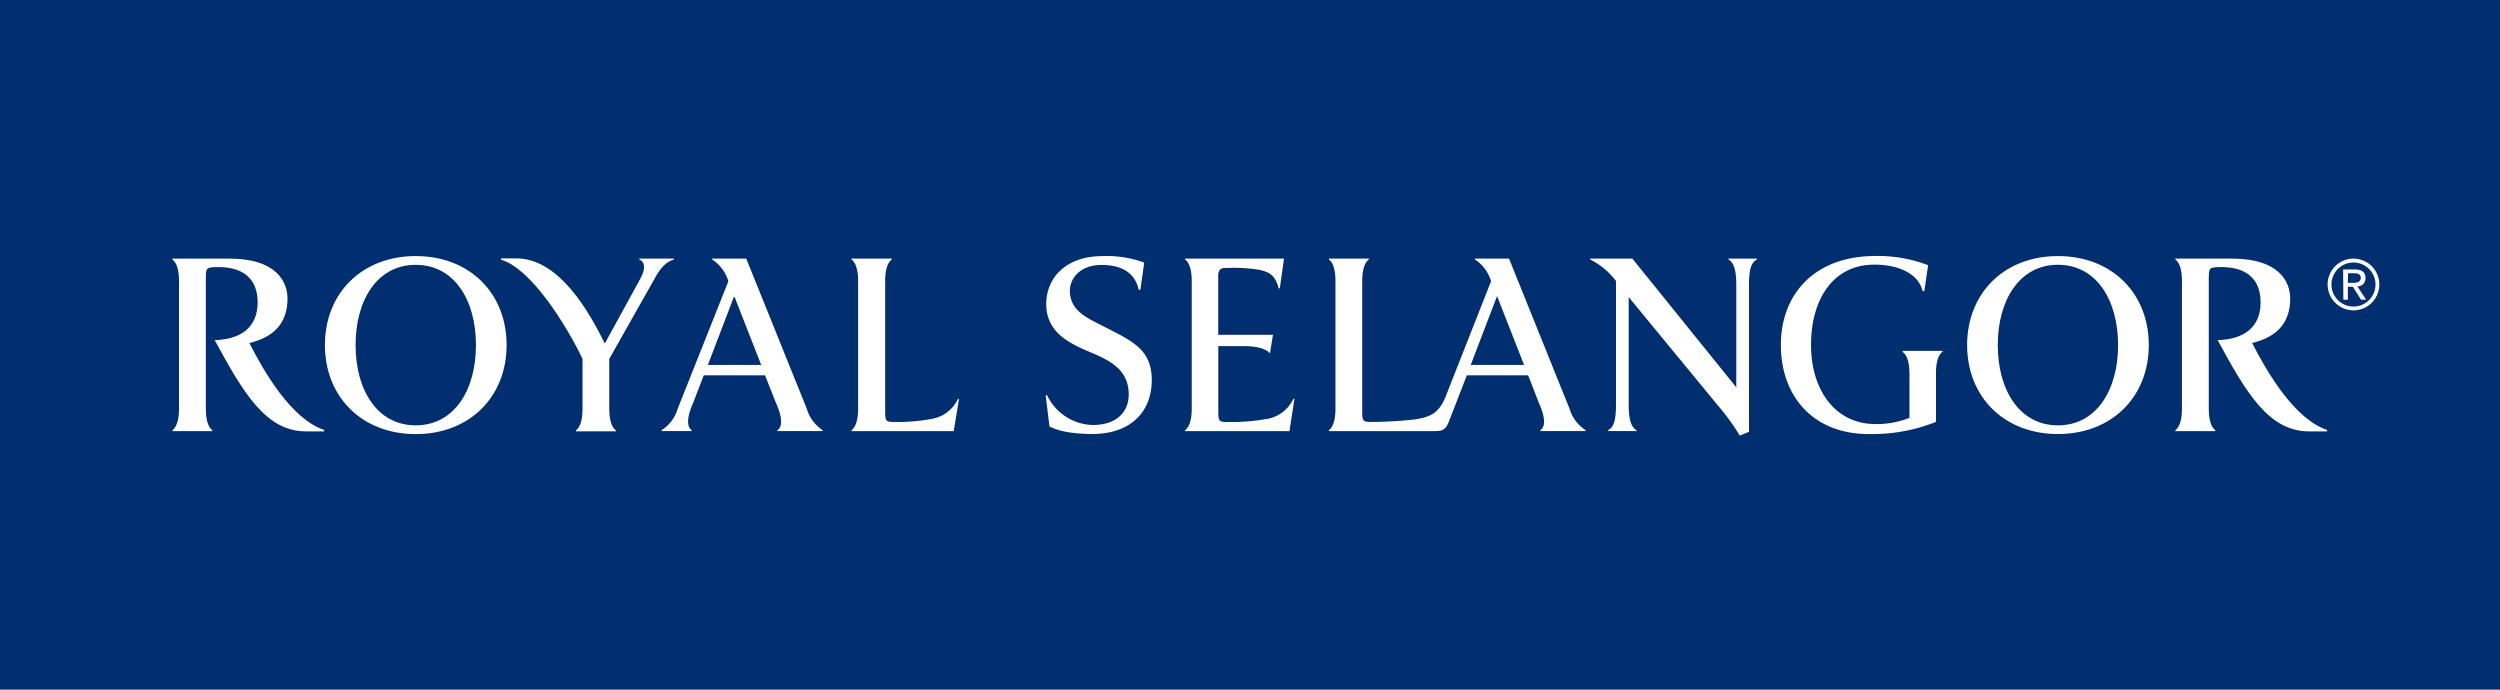 <svg xmlns="http://www.w3.org/2000/svg" viewBox="0 0 411.02 113.39"><defs><style>.cls-1{fill:#002e6e;}.cls-2{fill:#fff;}</style></defs><g id="Layer_2" data-name="Layer 2"><g id="Layer_1-2" data-name="Layer 1"><rect class="cls-1" width="411.02" height="113.39"/><path class="cls-2" d="M68.35,42.1c-8.86,0-14.93,6.12-14.93,14.63s6.07,14.64,14.93,14.64,14.94-6.13,14.94-14.64S77.22,42.1,68.35,42.1Zm0,27.83c-6.34,0-9.89-5.83-9.89-13.2S62,43.54,68.35,43.54s9.9,5.82,9.9,13.19S74.7,69.93,68.35,69.93Z"/><path class="cls-2" d="M110.78,42.52h-5.67v.15c.77.29,1.19,1.22.2,3.09L99.43,56.48c-3.73-7.64-8.52-14-14.56-14H82.38v.22C87.31,44.14,93.12,53.45,95.77,59v8.23c0,1.75-.36,3-1.08,3.53v.15h6.57v-.15c-.72-.5-1.09-1.79-1.09-3.53V59l7.38-13.06c1-1.9,2-2.93,3.22-3.26Z"/><path class="cls-2" d="M153.18,68.87a30.36,30.36,0,0,1-6.17.5c-1.39,0-1.48-.14-1.48-1.85V46.2c0-1.74.36-3,1.08-3.53v-.15H140v.15c.71.5,1.08,1.79,1.08,3.53v21c0,1.74-.37,3-1.08,3.53v.15h16.8l.87-5.3h-.17A5.85,5.85,0,0,1,153.18,68.87Z"/><path class="cls-2" d="M132.64,67.19l-9.95-24.67h-5.6v.15a6.42,6.42,0,0,1,2.65,3.54l0,.06-8.32,20.92a6.29,6.29,0,0,1-2.64,3.53v.15h4.94v-.15c-.71-.45-.94-1.86.24-4.49l1.74-4.52h10.08l1.79,4.52c1.18,2.63,1,4,.25,4.49v.15h7.42v-.15A6.38,6.38,0,0,1,132.64,67.19ZM116.38,60l4.33-11.33L125.15,60Z"/><path class="cls-2" d="M41,56.39c4.6-1.07,6.26-3.85,6.27-7.27,0-2.88-1.92-6.6-9.52-6.6H28.35v.15c.71.49,1.08,1.78,1.08,3.53v21c0,1.74-.37,3-1.08,3.53v.15h6.57v-.15c-.72-.5-1.08-1.78-1.08-3.53V45.78c0-1.72.12-1.8,1.52-1.86,4.54-.18,7,1.85,7,5.79s-2.55,6.08-7.06,6.21c4.67,8.62,8.4,15,15,15h3v-.23C47.86,68.86,43.38,61.09,41,56.39Z"/><path class="cls-2" d="M370.26,56.39c4.6-1.07,6.26-3.85,6.27-7.27,0-2.88-1.92-6.6-9.52-6.6h-9.36v.15c.71.49,1.08,1.78,1.08,3.53v21c0,1.74-.37,3-1.08,3.53v.15h6.57v-.15c-.72-.5-1.08-1.78-1.08-3.53V45.78c0-1.72.12-1.8,1.52-1.86,4.54-.18,7,1.85,7,5.79s-2.55,6.08-7.06,6.21c4.67,8.62,8.4,15,15,15h3v-.23C377.16,68.86,372.68,61.09,370.26,56.39Z"/><path class="cls-2" d="M338.34,42.1c-8.86,0-14.93,6.12-14.93,14.63s6.07,14.63,14.93,14.63,14.94-6.12,14.94-14.63S347.21,42.1,338.34,42.1Zm0,27.83c-6.34,0-9.89-5.83-9.89-13.2s3.55-13.2,9.89-13.2,9.89,5.83,9.89,13.2S344.69,69.93,338.34,69.93Z"/><path class="cls-2" d="M181.85,53.87c-3-1.55-5.78-2.61-5.95-5.84-.11-2.13,1.57-4.47,5.22-4.47,2.42,0,5.35.7,6.09,4.07h.28l.63-4.46a17.83,17.83,0,0,0-6.91-1.06c-6,0-9.2,3.62-9.2,7.86,0,4.72,3.81,6.51,7.56,8.07s6,3.26,6,6.83c0,2.79-1.93,5-5.88,5A8.54,8.54,0,0,1,172.16,65h-.24l.62,5.12c1.65.81,3.77,1.21,7.08,1.23,6.19,0,9.74-3.59,9.74-8.86C189.36,57.57,186.35,56.17,181.85,53.87Z"/><path class="cls-2" d="M194.84,42.52v.15c.72.5,1.09,1.79,1.09,3.53v21c0,1.74-.37,3-1.09,3.53v.15H212l.81-5.3h-.18a5.85,5.85,0,0,1-4.36,3.3,33.79,33.79,0,0,1-6.48.5c-1.4,0-1.49-.14-1.49-1.85V56.91h4.37c2.16,0,3.54.51,4.05,1.13h.08l.49-3h-9V45.43a1.65,1.65,0,0,1,.16-.9c.24-.4.49-.48,1.35-.48a27.42,27.42,0,0,1,5.06.28c2,.4,2.79,1,3.38,3.09h.17l.69-4.9Z"/><path class="cls-2" d="M238.26,69.18l2.9-7.47h10.08L253,66.23c1.19,2.63,1,4,.25,4.49v.15h7.43v-.15a6.38,6.38,0,0,1-2.64-3.53l-9.94-24.67h-5.61v.14a6.39,6.39,0,0,1,2.64,3.55l0,.06L237.8,64.88c-1.16,3.09-2.62,3.67-5.2,4.08a67,67,0,0,1-7.15.41c-1.4,0-1.49-.14-1.49-1.85V46.19c0-1.74.37-3,1.08-3.53v-.14h-6.56v.15c.72.5,1.08,1.79,1.08,3.53v21c0,1.74-.37,3-1.08,3.53v.15h16.95C236.93,70.87,237.62,70.93,238.26,69.18ZM241.8,60l4.33-11.32L250.57,60Z"/><path class="cls-2" d="M284.17,42.67c.92.49,1.29,1.86,1.29,4.16V63.68L268.37,42.52h-6.92v.15a12,12,0,0,1,4.23,3.53l0,.06v20.3c0,2.31-.29,3.65-1.29,4.16v.15h4.67v-.15c-.91-.49-1.29-1.86-1.29-4.16V48.85L282.4,66.62a37.74,37.74,0,0,1,3.64,5l1.51-.63V46.83c0-2.31.29-3.65,1.29-4.16v-.15h-4.67Z"/><path class="cls-2" d="M312.85,57.9c.71.5,1.08,1.79,1.08,3.53V68.7a14.68,14.68,0,0,1-6.18,1c-6.14-.3-10-5.65-10-13s3.5-13.06,10.18-13.19c3.9-.07,7.5,1.36,8.16,4.37h.28L317,43.6a23.19,23.19,0,0,0-9.21-1.5c-9.33.17-15,6.12-15,14.63s5.44,14.81,14.82,14.63a28.06,28.06,0,0,0,10.68-2v-8c0-1.74.36-3,1.07-3.52v-.15h-6.56Z"/><path class="cls-2" d="M391.18,46.77a4.25,4.25,0,1,1-4.25-4.25A4.25,4.25,0,0,1,391.18,46.77Zm-4.25-3.61a3.62,3.62,0,1,0,3.62,3.61A3.61,3.61,0,0,0,386.93,43.16Z"/><path class="cls-2" d="M385.27,49.28H386V47.14h.82l1.36,2.14h.83l-1.43-2.2a1.29,1.29,0,0,0,1.32-1.36c0-.95-.56-1.42-1.75-1.42h-1.92Zm.77-4.35h1c.52,0,1.09.1,1.09.76s-.62.82-1.31.82H386Z"/></g></g></svg>